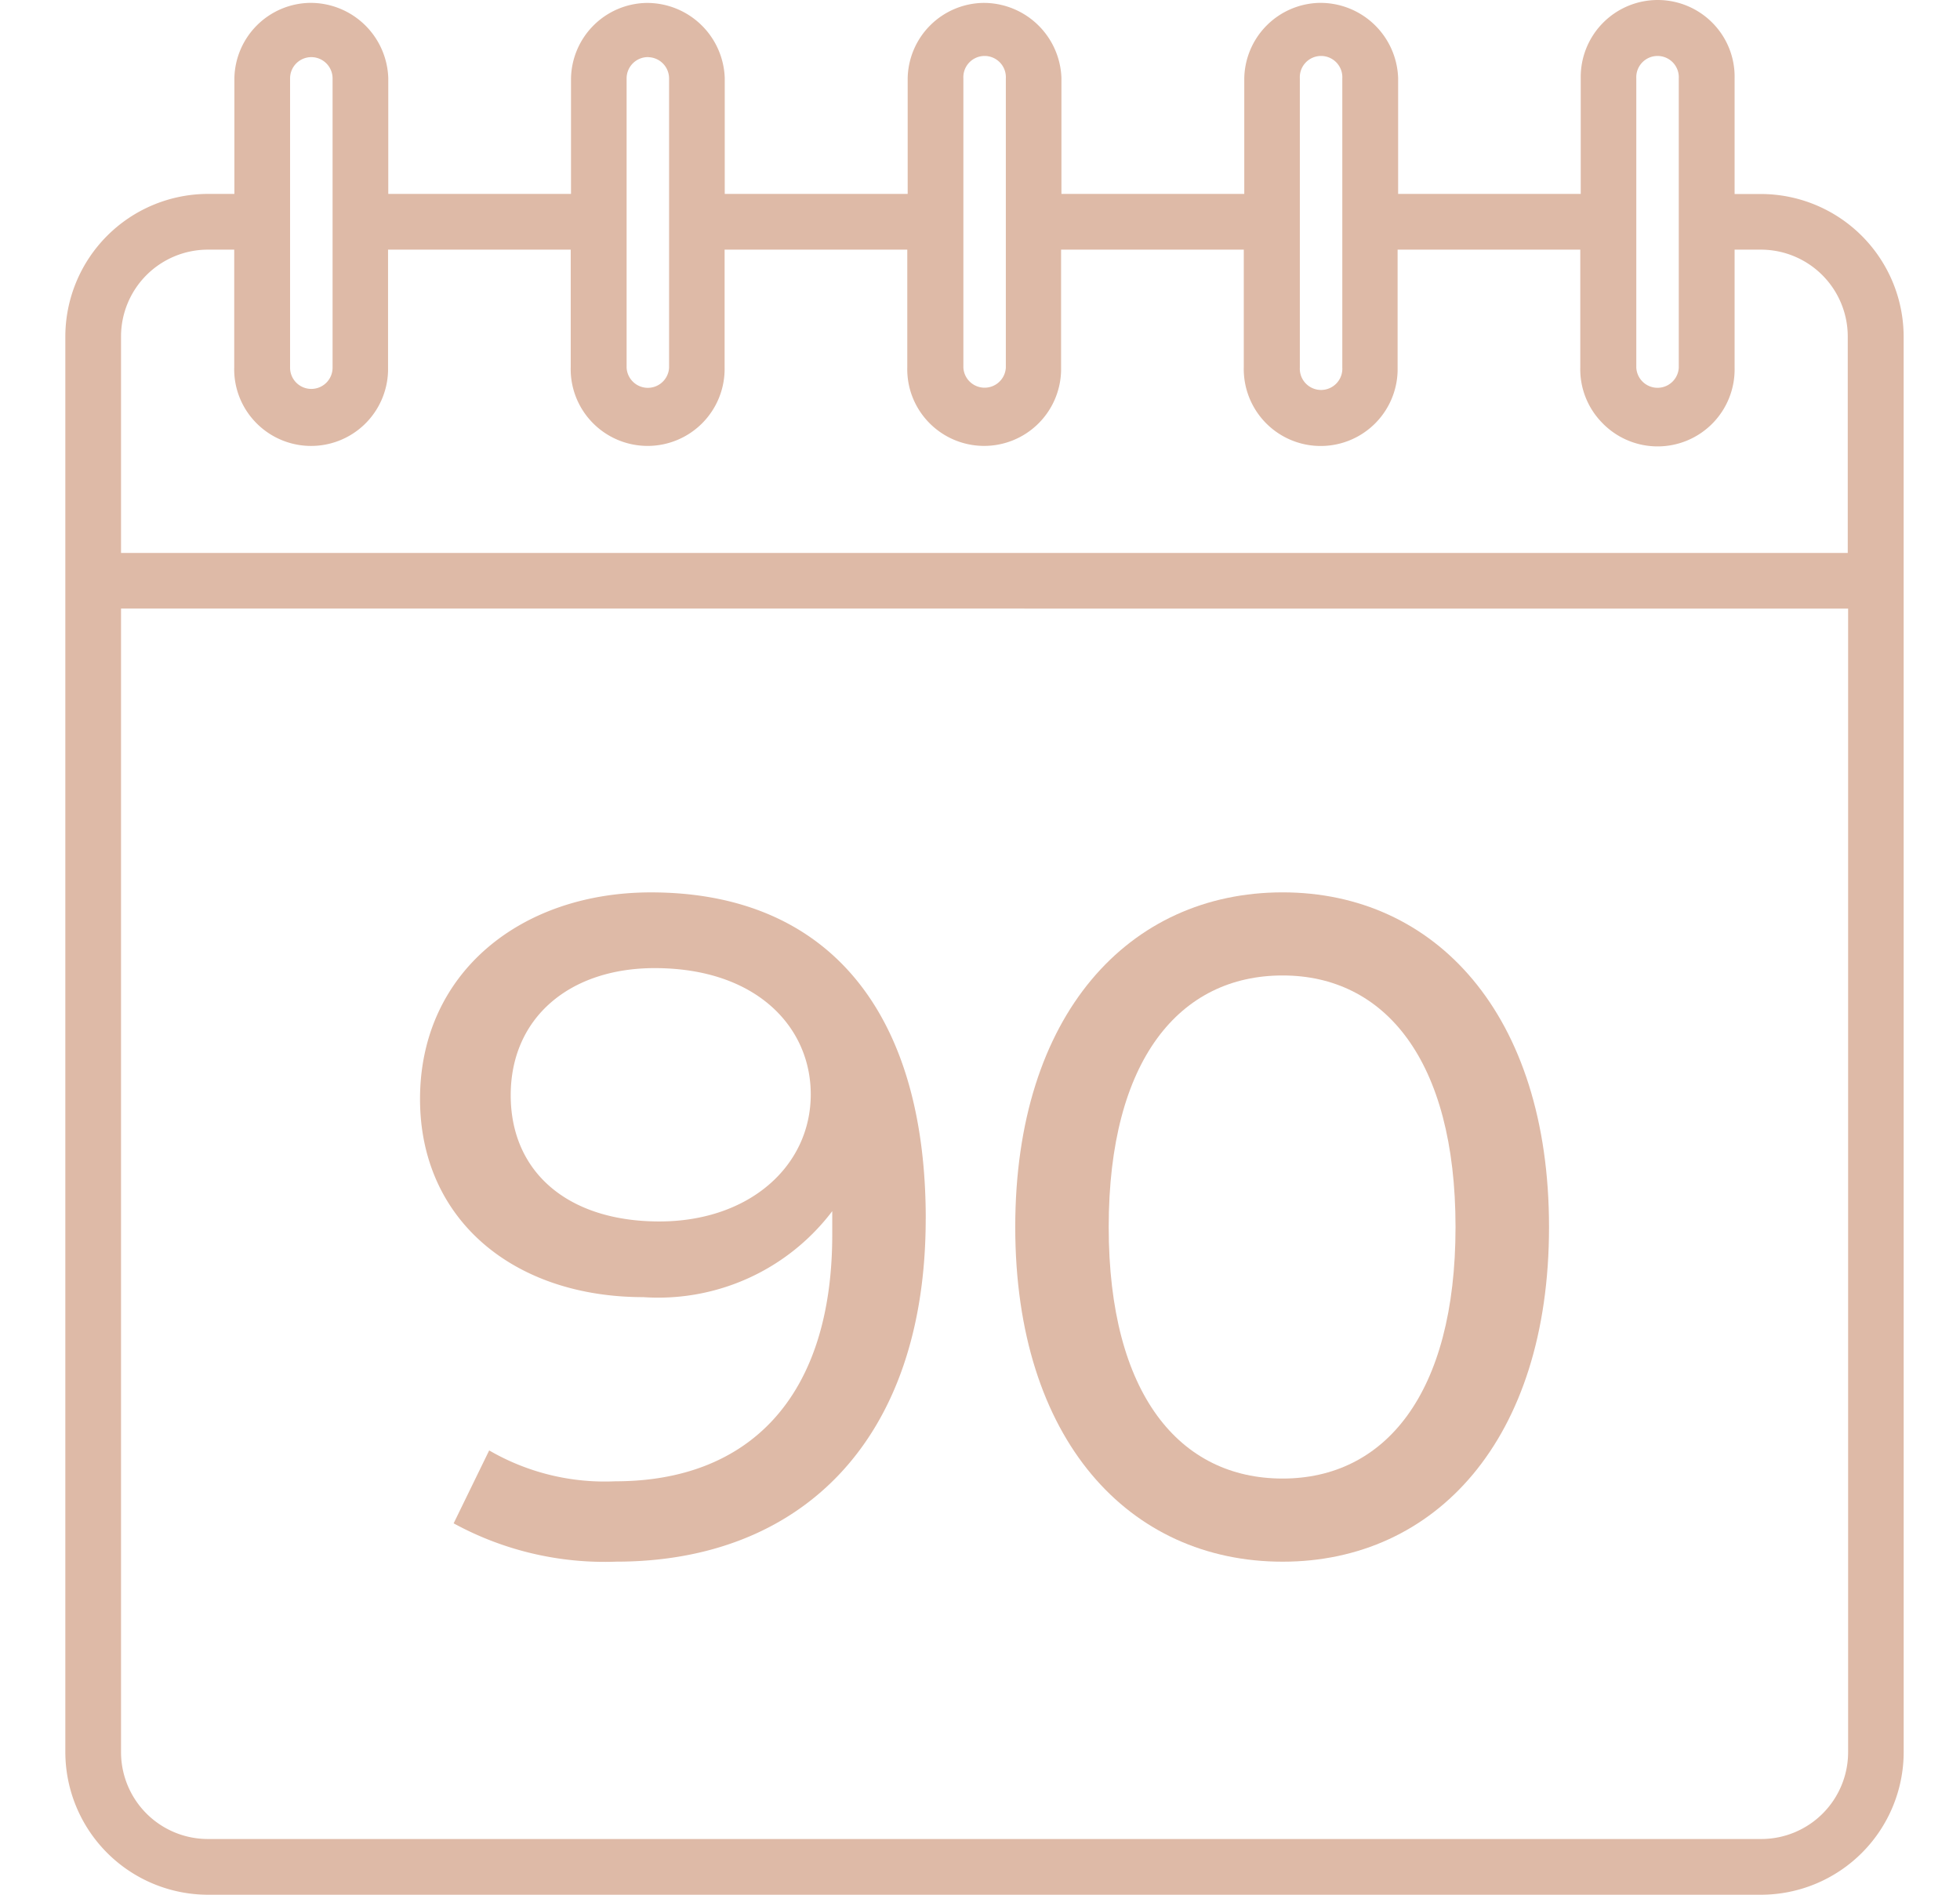 <?xml version="1.0" encoding="UTF-8"?> <svg xmlns="http://www.w3.org/2000/svg" xmlns:xlink="http://www.w3.org/1999/xlink" width="60" height="58" viewBox="0 0 60 58"><defs><clipPath id="clip-path"><rect id="Rectangle_245" data-name="Rectangle 245" width="56.276" height="58" fill="#debaa7"></rect></clipPath></defs><g id="Group_832" data-name="Group 832" transform="translate(-84 -2306)"><g id="Group_821" data-name="Group 821" transform="translate(86 2306)"><g id="Group_820" data-name="Group 820" transform="translate(0 0)" clip-path="url(#clip-path)"><path id="Path_659" data-name="Path 659" d="M56.275,10.3a4.374,4.374,0,0,0-4.361-4.361H51.1V2.408A2.341,2.341,0,0,0,50.449.727,2.357,2.357,0,0,0,46.39,2.4V5.936H40.8V2.39A2.38,2.38,0,0,0,38.39.088h0a2.353,2.353,0,0,0-2.3,2.311V5.936H30.493V2.389a2.381,2.381,0,0,0-2.407-2.3h0a2.352,2.352,0,0,0-2.3,2.311V5.936h-5.6V2.39a2.379,2.379,0,0,0-2.406-2.3h0a2.354,2.354,0,0,0-2.3,2.311V5.936H9.886V2.39A2.38,2.38,0,0,0,7.478.088h0A2.353,2.353,0,0,0,5.175,2.4V5.936H4.361A4.373,4.373,0,0,0,0,10.3V53.639A4.373,4.373,0,0,0,4.361,58H51.914a4.373,4.373,0,0,0,4.362-4.361Zm-1.7,8.331V53.639a2.66,2.66,0,0,1-2.657,2.655H4.361a2.66,2.66,0,0,1-2.656-2.655V18.628ZM4.361,7.642h.809v3.6a2.338,2.338,0,0,0,.652,1.682,2.356,2.356,0,0,0,4.057-1.571V7.642h5.592v3.6a2.344,2.344,0,0,0,.652,1.681,2.357,2.357,0,0,0,4.059-1.672V7.642h5.592v3.6a2.341,2.341,0,0,0,.651,1.681,2.356,2.356,0,0,0,4.057-1.571V7.642h5.593v3.6a2.355,2.355,0,0,0,4.709.11V7.642h5.592v3.6a2.339,2.339,0,0,0,.651,1.681A2.357,2.357,0,0,0,51.1,11.255V7.642h.812A2.661,2.661,0,0,1,54.564,10.3v6.626H1.705V10.3A2.66,2.66,0,0,1,4.361,7.642M8.181,2.4v8.856a.65.65,0,0,1-.651.649.65.65,0,0,1-.65-.649V2.4a.65.65,0,0,1,.65-.651.652.652,0,0,1,.651.652M17.834,1.35l0,.4a.652.652,0,0,1,.648.651v8.856a.651.651,0,0,1-1.3,0V2.4a.652.652,0,0,1,.651-.652ZM28.791,2.4v8.853a.651.651,0,0,1-1.3,0V2.4a.651.651,0,1,1,1.3,0m10.3,0V11.25a.651.651,0,1,1-1.3,0V2.4a.651.651,0,1,1,1.3,0m10.3,8.856a.651.651,0,0,1-1.3,0V2.4a.651.651,0,1,1,1.3,0Z" transform="translate(0 0)" fill="#debaa7"></path><path id="Path_660" data-name="Path 660" d="M26.4,37.46c0,6.839-3.864,10.5-9.471,10.5a9.644,9.644,0,0,1-4.98-1.173l1.088-2.232A7.048,7.048,0,0,0,16.9,45.5c4.064,0,6.639-2.546,6.639-7.554v-.715a6.682,6.682,0,0,1-5.78,2.632c-3.977,0-6.839-2.375-6.839-6.065,0-3.864,3.09-6.325,7.068-6.325,5.379,0,8.413,3.605,8.413,9.987m-3.52-3.806c0-2.059-1.66-3.863-4.779-3.863-2.6,0-4.406,1.517-4.406,3.892,0,2.347,1.745,3.863,4.549,3.863,2.747,0,4.636-1.688,4.636-3.892" transform="translate(-0.062 -0.156)" fill="#debaa7"></path><path id="Path_661" data-name="Path 661" d="M29.245,37.717c0-6.525,3.492-10.245,8.185-10.245,4.663,0,8.155,3.72,8.155,10.245S42.094,47.961,37.43,47.961c-4.693,0-8.185-3.72-8.185-10.245m13.478,0c0-5.122-2.175-7.7-5.293-7.7-3.148,0-5.324,2.575-5.324,7.7s2.176,7.7,5.324,7.7c3.118,0,5.293-2.575,5.293-7.7" transform="translate(-0.166 -0.156)" fill="#debaa7"></path></g></g><g id="Group_389" data-name="Group 389" transform="translate(2.134 -100)"><g id="Group_381" data-name="Group 381" transform="translate(82 2406)"><rect id="Rectangle_147" data-name="Rectangle 147" width="60" height="58" transform="translate(-0.134)" fill="none"></rect></g></g></g></svg> 